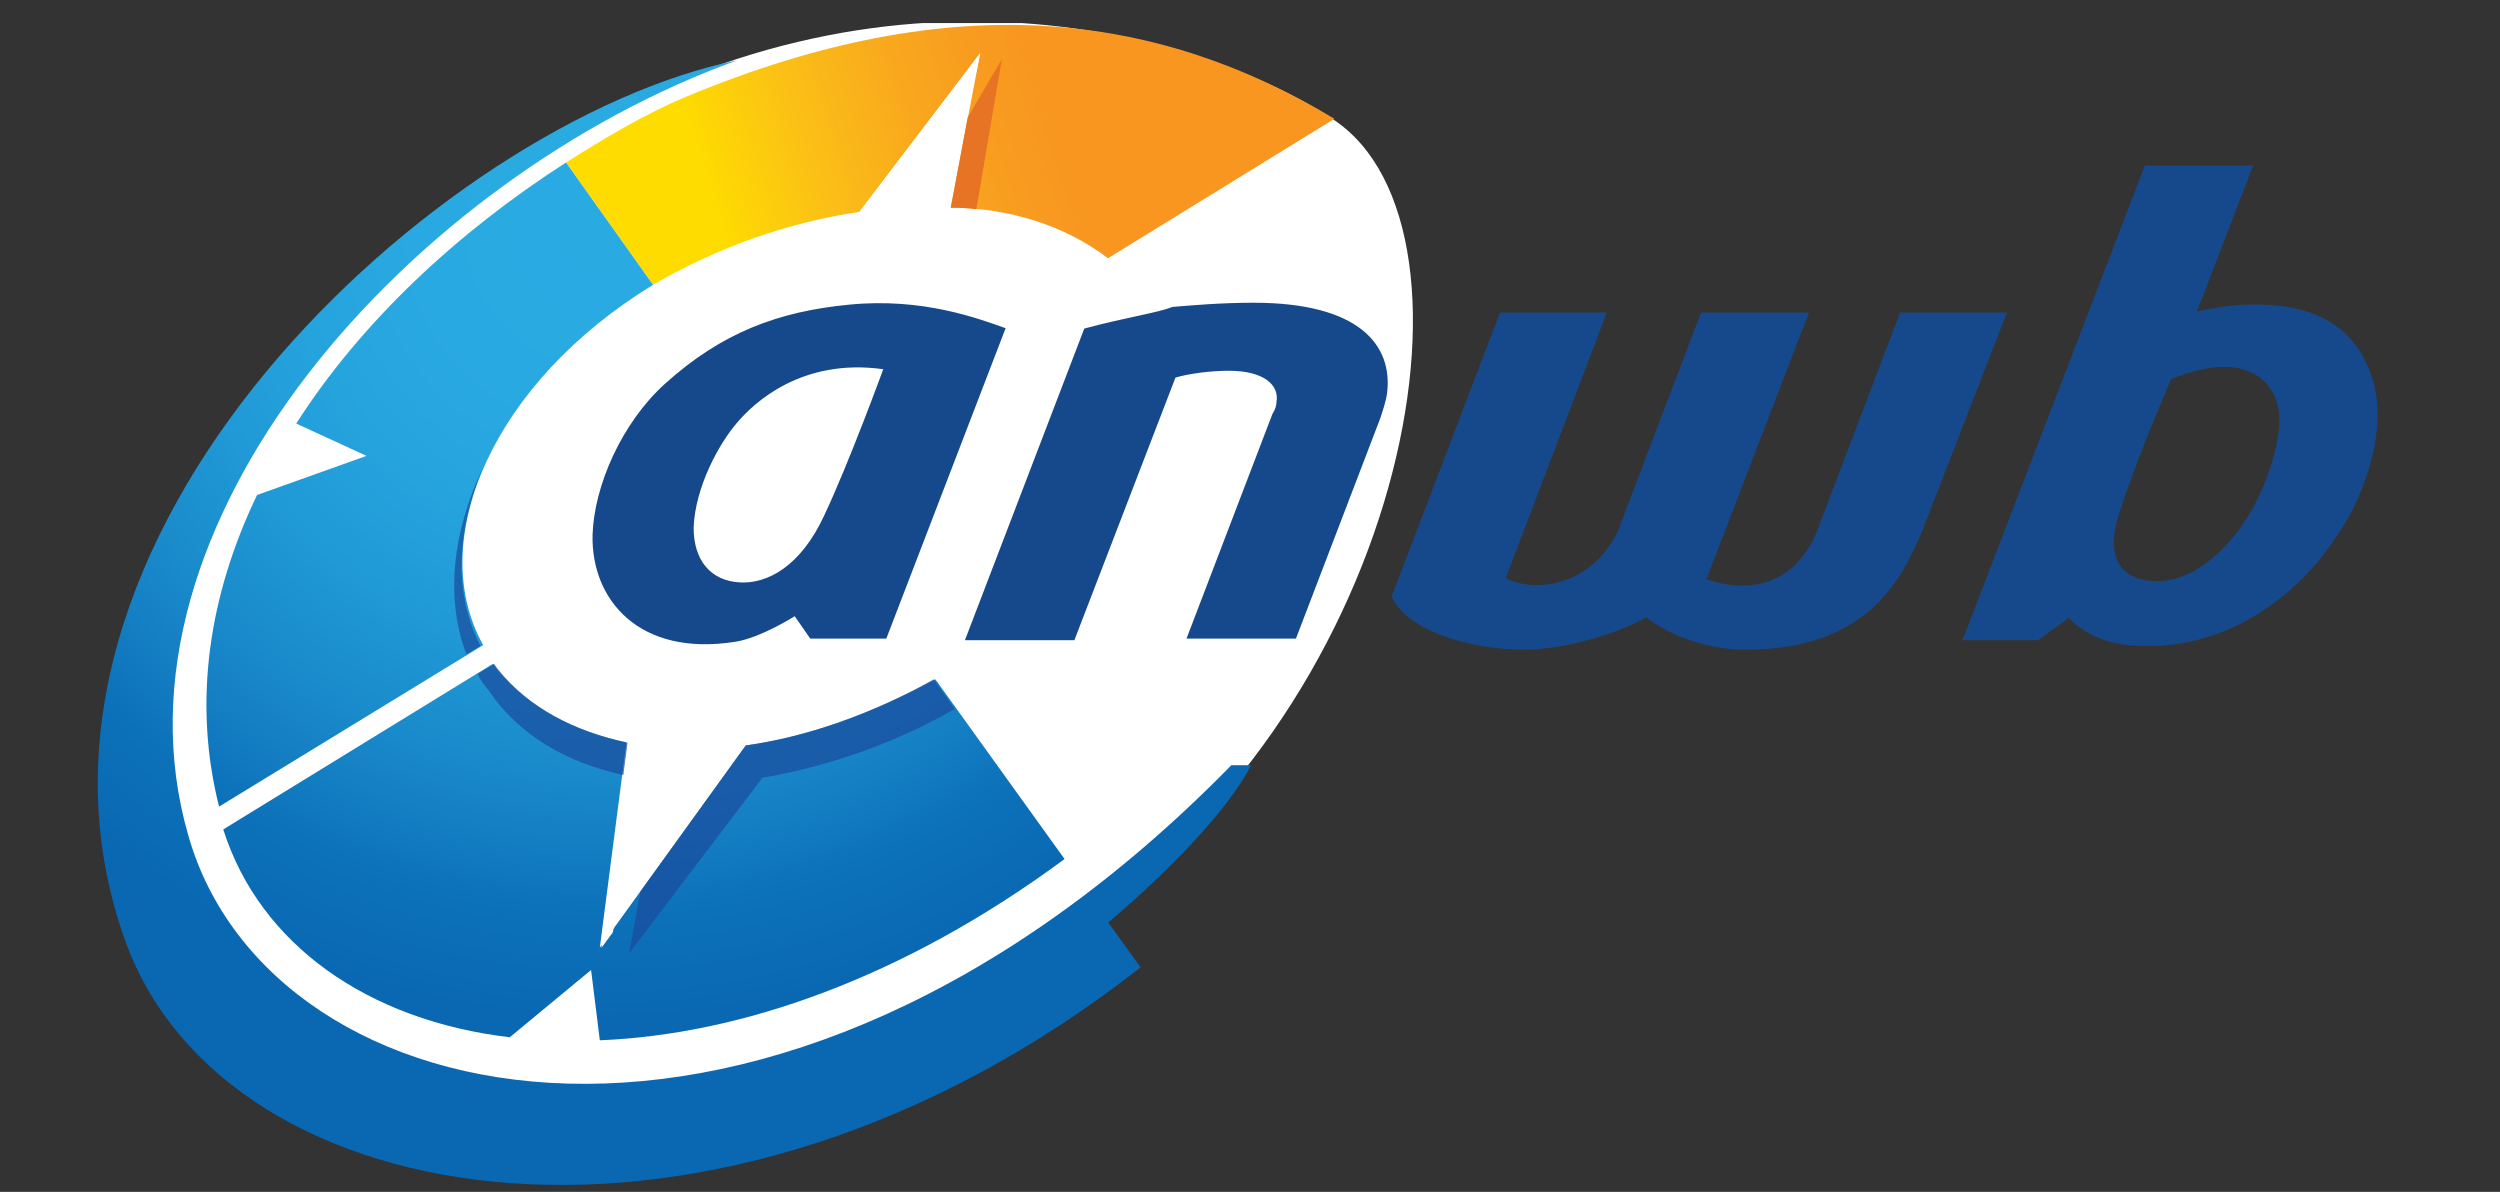 <svg width="86" height="41" viewBox="0 0 86 41" fill="none" xmlns="http://www.w3.org/2000/svg">
<rect x="0" y="0" width="86" height="41" fill="#333333" stroke="none"/>
<g clip-path="url(#clip0_547_104)">
<path d="M45.85 4.1C51.602 7.865 48.269 24.832 36.569 32.126C24.883 39.368 11.694 41.551 7.001 33.433C2.269 25.316 7.236 12.322 18.883 5.067C30.582 -2.227 41.602 1.29 45.85 4.1Z" fill="white"/>
<path d="M38.113 8.884C36.662 7.773 34.728 7.146 32.701 7.146L33.721 1.826L29.564 7.29C27.198 7.63 24.688 8.492 22.466 9.8L19.473 5.59C20.78 4.767 22.126 3.943 23.63 3.316C32.806 -0.501 39.812 0.414 45.904 4.087L38.113 8.884Z" fill="url(#paint0_linear_547_104)"/>
<path d="M22.464 9.799L19.471 5.59C15.706 8.009 12.412 11.094 10.19 14.571L12.608 15.682L8.843 17.028C7.196 20.453 6.621 24.126 7.536 27.747L16.621 22.192C14.595 18.545 17 13.133 22.464 9.799Z" fill="url(#paint1_radial_547_104)"/>
<path d="M20.634 35.786C25.471 35.59 31.065 33.656 36.621 29.551L32.176 23.368C29.954 24.571 27.732 25.355 25.654 25.643L20.634 32.597L21.549 25.538C19.719 25.146 18.163 24.335 17.105 23.028C17.052 22.976 17.013 22.885 16.961 22.832L7.68 28.532C8.935 32.492 12.66 35.107 17.536 35.682L20.333 33.368L20.634 35.786Z" fill="url(#paint2_radial_547_104)"/>
<path d="M43.04 26.322H42.36C26.57 42.453 9.275 38.597 6.478 28.741C3.38 18.022 14.204 6.087 25.367 2.074C15.171 4.152 -0.672 18.505 4.308 32.362C7.733 41.93 24.648 44.728 39.236 33.277L38.125 31.734C40.635 29.603 42.373 27.63 43.04 26.322Z" fill="url(#paint3_radial_547_104)"/>
<path opacity="0.7" d="M25.654 25.643L22.033 30.662L21.641 32.793L26.229 26.754C28.255 26.414 30.673 25.643 32.843 24.388L32.124 23.368C29.954 24.584 27.732 25.355 25.654 25.643Z" fill="#1A4A9C"/>
<path opacity="0.7" d="M21.445 26.662L21.589 25.551C19.759 25.159 18.204 24.349 17.145 23.041C17.092 22.989 17.053 22.898 17.001 22.845L16.426 23.185C16.517 23.381 16.661 23.577 16.818 23.76C17.825 25.264 19.471 26.231 21.445 26.662Z" fill="#1A4A9C"/>
<path opacity="0.7" d="M16.619 16.074C15.561 18.296 15.312 20.571 16.044 22.505L16.528 22.218C15.6 20.427 15.704 18.257 16.619 16.074Z" fill="#1A4A9C"/>
<path d="M81.652 13.185C81.116 11.198 79.574 10.427 77.404 10.479C76.868 10.479 76.24 10.571 75.574 10.714L77.508 5.695H73.783L67.547 21.93L67.495 22.022H70.109L71.168 21.25C71.168 21.25 71.743 21.969 72.998 22.165C76.24 22.597 78.946 20.662 80.384 18.44C81.456 16.897 82.083 14.675 81.652 13.185ZM77.103 18.113C76.332 19.172 75.312 19.995 74.201 19.995C73.234 19.995 72.319 19.459 72.894 17.682C73.469 15.852 74.685 13.041 74.685 13.041C77.534 11.878 78.449 13.381 78.41 14.492C78.41 15.211 78.018 16.806 77.103 18.113ZM29.221 10.479C26.763 10.714 24.828 11.447 22.894 13.185C21.391 14.531 20.436 16.714 20.384 18.401C20.332 20.623 21.979 22.61 25.312 22.074C26.188 21.93 27.338 21.198 27.338 21.198L27.874 21.969H30.489L34.593 11.29C33.665 10.963 31.744 10.231 29.221 10.479ZM30.384 12.701C30.384 12.701 29.221 15.891 28.358 17.721C27.534 19.512 26.371 20.087 25.456 20.035C24.436 19.982 23.861 19.264 23.861 18.152C23.913 16.754 24.737 15.25 25.364 14.531C25.94 13.852 27.587 12.309 30.384 12.701ZM47.874 20.518L51.6 10.754H55.273L51.796 19.891C52.855 20.427 54.789 20.126 55.665 18.244L58.515 10.754H62.227L58.698 19.93C60.149 20.414 61.743 20.165 62.515 18.244L65.364 10.754H69.038L66.096 18.335C65.377 20.022 64.162 22.348 60.057 22.348C58.711 22.348 57.443 21.865 56.632 21.237C55.717 21.773 53.835 22.348 52.423 22.348C51.011 22.361 48.502 21.878 47.874 20.518ZM37.299 11.303L33.194 22.022H36.959L40.436 12.989C40.92 12.845 41.691 12.754 42.266 12.754C43.469 12.754 44.005 13.237 43.913 13.812C43.913 13.956 43.861 14.1 43.77 14.244L40.815 21.969H44.58L47.482 14.388C47.574 14.1 47.678 13.812 47.717 13.512C47.913 11.865 46.75 10.414 43.129 10.414C41.966 10.414 40.998 10.505 40.332 10.558C39.809 10.767 38.75 10.911 37.299 11.303Z" fill="#16498B"/>
<path d="M33.286 4.048L32.711 7.146C32.998 7.146 33.286 7.146 33.587 7.198L34.463 2.035L33.286 4.048Z" fill="#E67424"/>
<path d="M33.576 2.505L33.72 1.826L29.563 7.29C29.903 7.237 30.139 7.198 30.478 7.198L33.576 2.505ZM22.374 25.695C21.982 25.643 21.942 25.643 21.602 25.551L20.688 32.61L21.08 32.074L22.374 25.695Z" fill="white"/>
</g>
<defs>
<linearGradient id="paint0_linear_547_104" x1="24.778" y1="7.994" x2="36.504" y2="4.22" gradientUnits="userSpaceOnUse">
<stop stop-color="#FEDC00"/>
<stop offset="0.302" stop-color="#FBC016"/>
<stop offset="0.593" stop-color="#F9A91D"/>
<stop offset="0.835" stop-color="#F89B20"/>
<stop offset="1" stop-color="#F89620"/>
</linearGradient>
<radialGradient id="paint1_radial_547_104" cx="0" cy="0" r="1" gradientUnits="userSpaceOnUse" gradientTransform="translate(20.792 7.832) scale(27.63 27.63)">
<stop stop-color="#29ABE2"/>
<stop offset="0.23" stop-color="#29A9E1"/>
<stop offset="0.392" stop-color="#25A3DD"/>
<stop offset="0.534" stop-color="#2099D6"/>
<stop offset="0.664" stop-color="#1A8CCC"/>
<stop offset="0.785" stop-color="#137CC1"/>
<stop offset="0.85" stop-color="#0C72BA"/>
<stop offset="1" stop-color="#0A67B2"/>
</radialGradient>
<radialGradient id="paint2_radial_547_104" cx="0" cy="0" r="1" gradientUnits="userSpaceOnUse" gradientTransform="translate(20.792 7.832) scale(27.629 27.629)">
<stop stop-color="#29ABE2"/>
<stop offset="0.23" stop-color="#29A9E1"/>
<stop offset="0.392" stop-color="#25A3DD"/>
<stop offset="0.534" stop-color="#2099D6"/>
<stop offset="0.664" stop-color="#1A8CCC"/>
<stop offset="0.785" stop-color="#137CC1"/>
<stop offset="0.85" stop-color="#0C72BA"/>
<stop offset="1" stop-color="#0A67B2"/>
</radialGradient>
<radialGradient id="paint3_radial_547_104" cx="0" cy="0" r="1" gradientUnits="userSpaceOnUse" gradientTransform="translate(20.794 7.832) scale(27.628)">
<stop stop-color="#29ABE2"/>
<stop offset="0.23" stop-color="#29A9E1"/>
<stop offset="0.392" stop-color="#25A3DD"/>
<stop offset="0.534" stop-color="#2099D6"/>
<stop offset="0.664" stop-color="#1A8CCC"/>
<stop offset="0.785" stop-color="#137CC1"/>
<stop offset="0.85" stop-color="#0C72BA"/>
<stop offset="1" stop-color="#0A67B2"/>
</radialGradient>
<clipPath id="clip0_547_104">
<rect width="85.229" height="40" fill="white" transform="translate(0.008 0.793)"/>
</clipPath>
</defs>
</svg>
